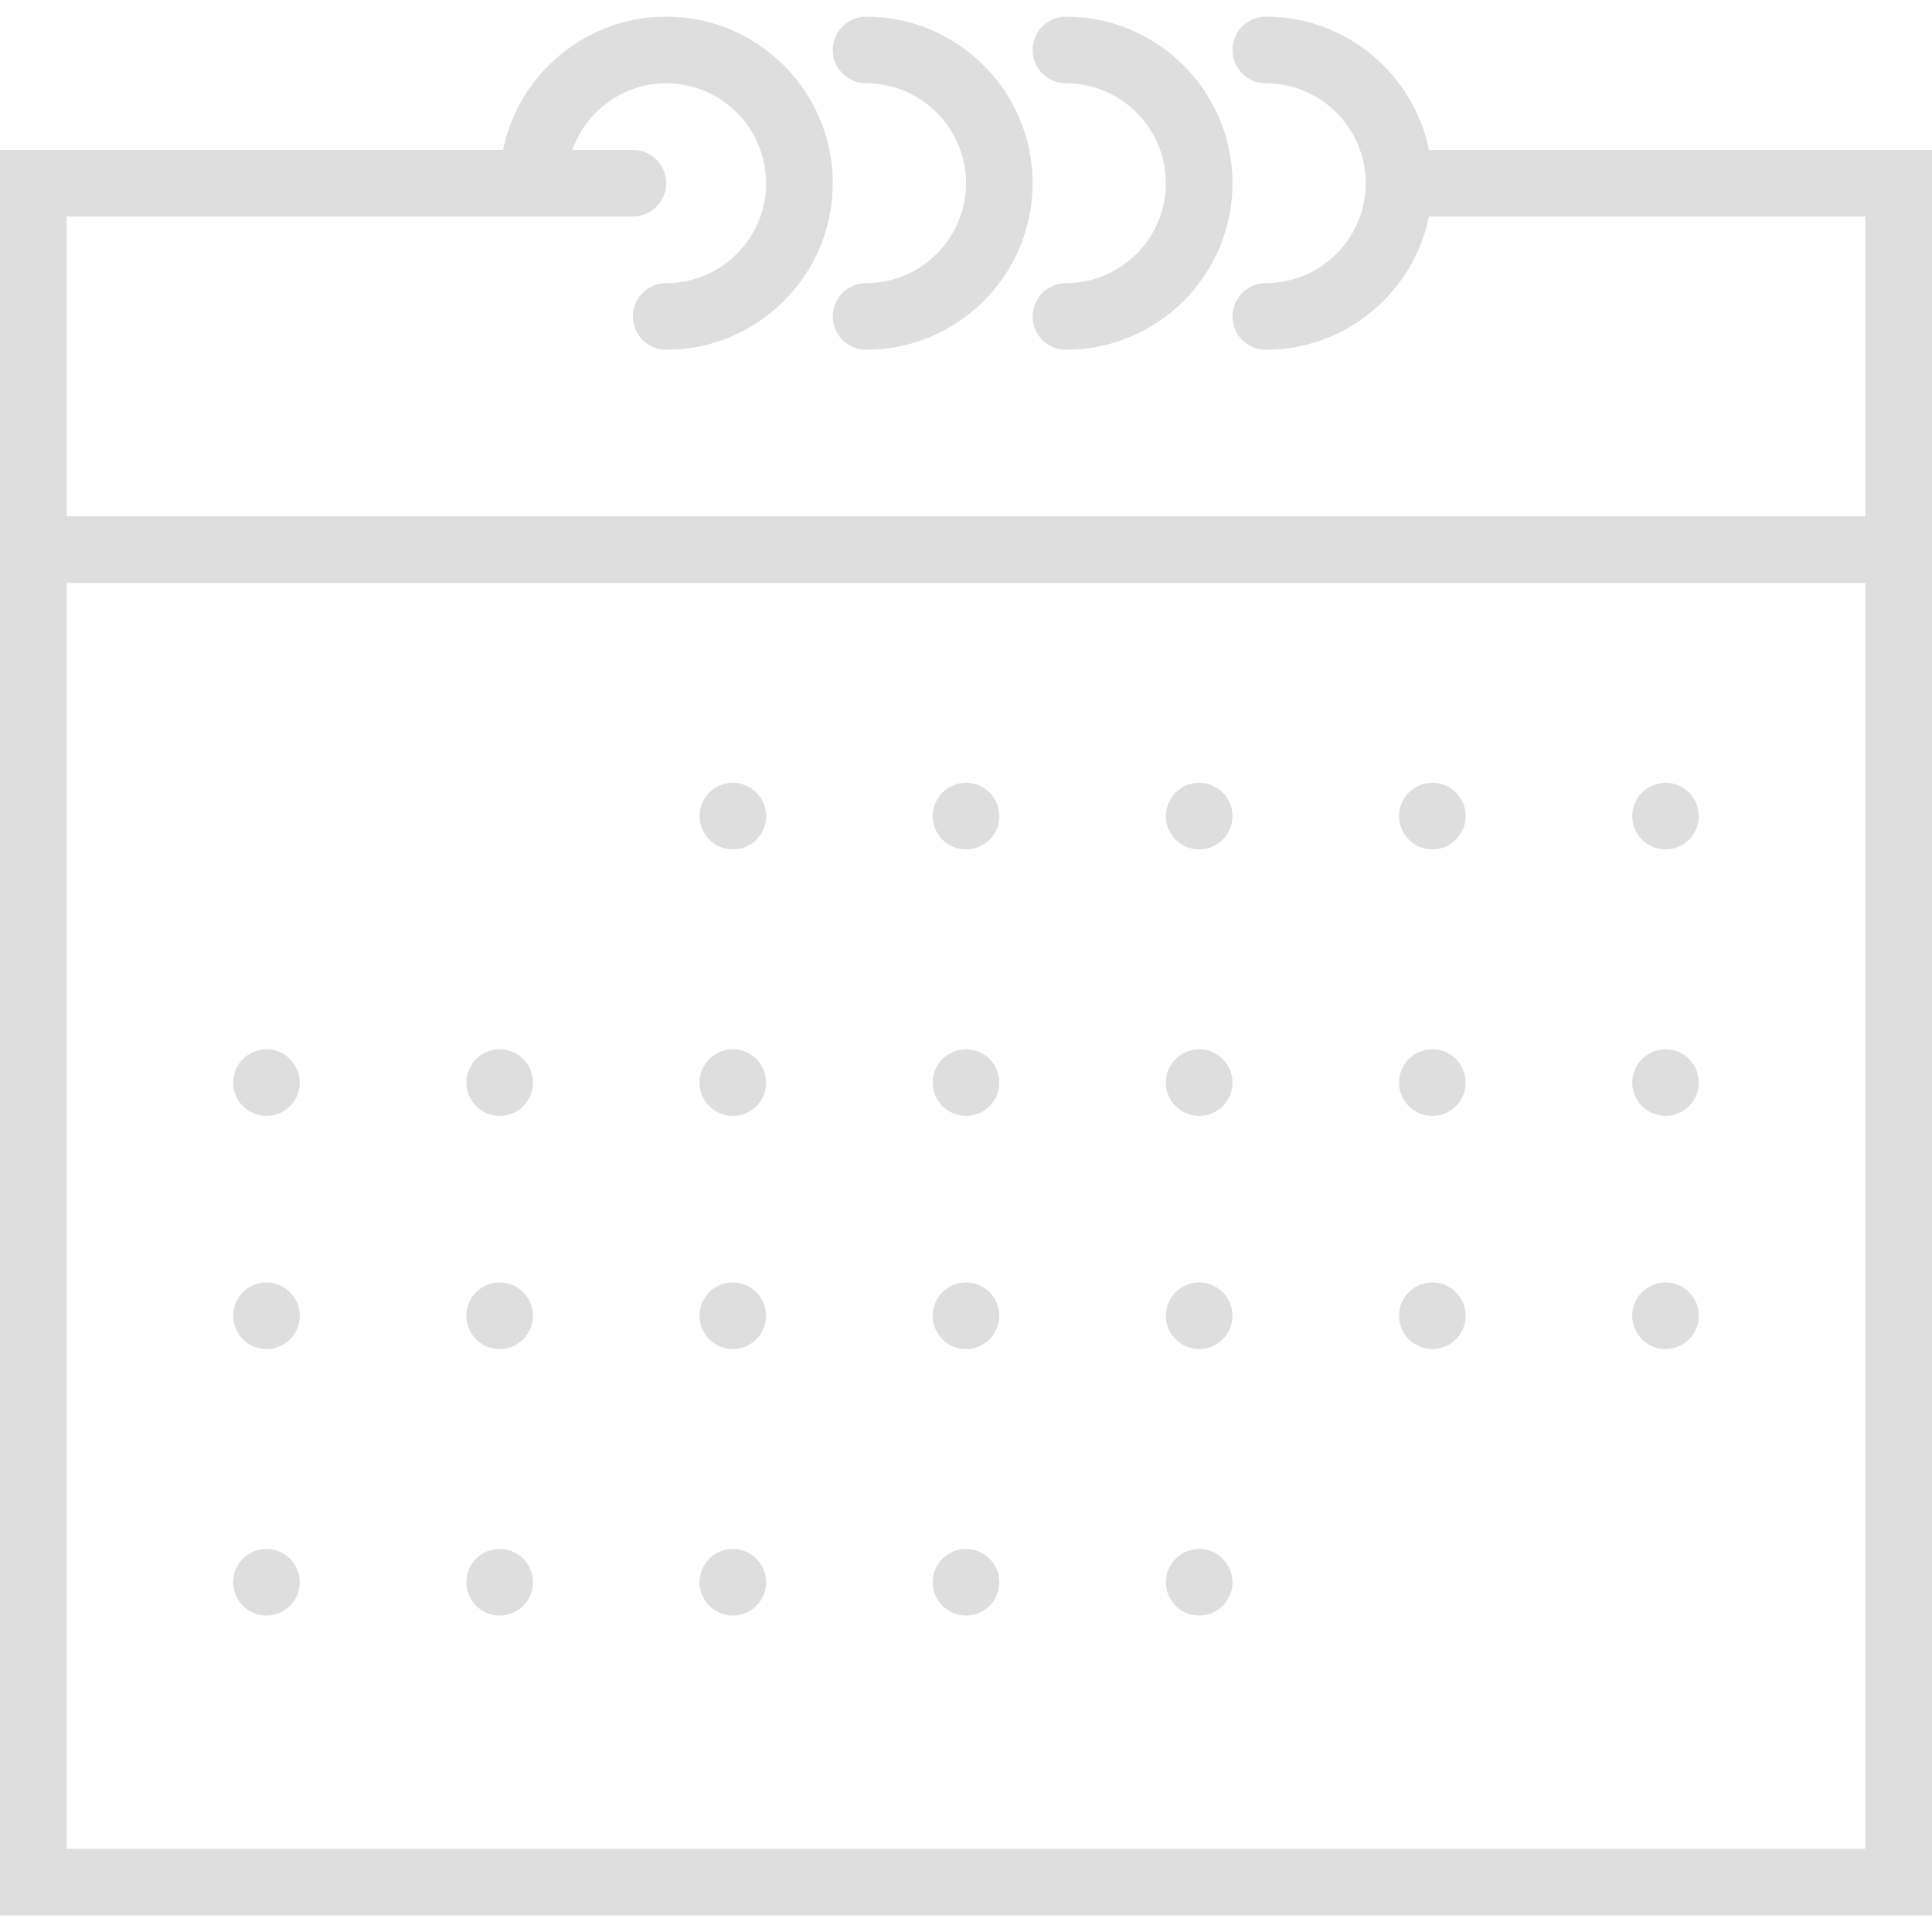 <?xml version="1.0" encoding="UTF-8"?> <svg xmlns="http://www.w3.org/2000/svg" width="58" height="58" viewBox="0 0 58 58" fill="none"> <path d="M42.899 4.5C42.434 2.221 40.415 0.5 38 0.5C37.447 0.5 37 0.947 37 1.5C37 2.053 37.447 2.5 38 2.5C39.654 2.5 41 3.846 41 5.5C41 7.154 39.654 8.5 38 8.5C37.447 8.5 37 8.947 37 9.5C37 10.053 37.447 10.5 38 10.5C40.414 10.5 42.434 8.779 42.899 6.5H56V15.5H2V6.5H16H19C19.553 6.5 20 6.053 20 5.5C20 4.947 19.553 4.5 19 4.5H17.184C17.598 3.338 18.698 2.5 20 2.5C21.654 2.5 23 3.846 23 5.5C23 7.154 21.654 8.5 20 8.5C19.447 8.5 19 8.947 19 9.5C19 10.053 19.447 10.5 20 10.5C22.757 10.5 25 8.257 25 5.5C25 2.743 22.757 0.5 20 0.5C17.586 0.5 15.566 2.221 15.101 4.5H0V17.5V57.5H58V17.5V4.5H42.899ZM56 55.5H2V17.5H56V55.5Z" fill="#DEDEDE"></path> <path d="M26 2.5C27.654 2.5 29 3.846 29 5.5C29 7.154 27.654 8.5 26 8.5C25.447 8.5 25 8.947 25 9.5C25 10.053 25.447 10.5 26 10.5C28.757 10.5 31 8.257 31 5.5C31 2.743 28.757 0.5 26 0.5C25.447 0.5 25 0.947 25 1.5C25 2.053 25.447 2.5 26 2.5Z" fill="#DEDEDE"></path> <path d="M32 2.5C33.654 2.5 35 3.846 35 5.5C35 7.154 33.654 8.5 32 8.5C31.447 8.5 31 8.947 31 9.5C31 10.053 31.447 10.5 32 10.5C34.757 10.5 37 8.257 37 5.5C37 2.743 34.757 0.5 32 0.5C31.447 0.5 31 0.947 31 1.5C31 2.053 31.447 2.5 32 2.5Z" fill="#DEDEDE"></path> <path d="M22 25.5C22.552 25.5 23 25.052 23 24.5C23 23.948 22.552 23.5 22 23.5C21.448 23.5 21 23.948 21 24.5C21 25.052 21.448 25.5 22 25.5Z" fill="#DEDEDE"></path> <path d="M29 25.5C29.552 25.5 30 25.052 30 24.5C30 23.948 29.552 23.5 29 23.5C28.448 23.5 28 23.948 28 24.5C28 25.052 28.448 25.5 29 25.5Z" fill="#DEDEDE"></path> <path d="M36 25.5C36.552 25.5 37 25.052 37 24.5C37 23.948 36.552 23.5 36 23.5C35.448 23.5 35 23.948 35 24.5C35 25.052 35.448 25.5 36 25.5Z" fill="#DEDEDE"></path> <path d="M43 25.5C43.552 25.5 44 25.052 44 24.5C44 23.948 43.552 23.5 43 23.5C42.448 23.5 42 23.948 42 24.5C42 25.052 42.448 25.5 43 25.5Z" fill="#DEDEDE"></path> <path d="M50 25.5C50.552 25.5 51 25.052 51 24.5C51 23.948 50.552 23.5 50 23.5C49.448 23.5 49 23.948 49 24.5C49 25.052 49.448 25.5 50 25.5Z" fill="#DEDEDE"></path> <path d="M8 33.5C8.552 33.5 9 33.052 9 32.5C9 31.948 8.552 31.5 8 31.5C7.448 31.5 7 31.948 7 32.5C7 33.052 7.448 33.5 8 33.5Z" fill="#DEDEDE"></path> <path d="M15 33.5C15.552 33.5 16 33.052 16 32.5C16 31.948 15.552 31.5 15 31.5C14.448 31.5 14 31.948 14 32.5C14 33.052 14.448 33.5 15 33.5Z" fill="#DEDEDE"></path> <path d="M22 33.5C22.552 33.5 23 33.052 23 32.5C23 31.948 22.552 31.5 22 31.5C21.448 31.5 21 31.948 21 32.5C21 33.052 21.448 33.5 22 33.5Z" fill="#DEDEDE"></path> <path d="M29 33.5C29.552 33.5 30 33.052 30 32.5C30 31.948 29.552 31.5 29 31.5C28.448 31.5 28 31.948 28 32.5C28 33.052 28.448 33.5 29 33.5Z" fill="#DEDEDE"></path> <path d="M36 33.5C36.552 33.5 37 33.052 37 32.5C37 31.948 36.552 31.5 36 31.5C35.448 31.5 35 31.948 35 32.5C35 33.052 35.448 33.5 36 33.5Z" fill="#DEDEDE"></path> <path d="M43 33.5C43.552 33.5 44 33.052 44 32.5C44 31.948 43.552 31.5 43 31.5C42.448 31.5 42 31.948 42 32.5C42 33.052 42.448 33.5 43 33.5Z" fill="#DEDEDE"></path> <path d="M50 33.5C50.552 33.5 51 33.052 51 32.5C51 31.948 50.552 31.5 50 31.5C49.448 31.5 49 31.948 49 32.5C49 33.052 49.448 33.5 50 33.5Z" fill="#DEDEDE"></path> <path d="M8 40.5C8.552 40.5 9 40.052 9 39.5C9 38.948 8.552 38.5 8 38.5C7.448 38.5 7 38.948 7 39.5C7 40.052 7.448 40.5 8 40.5Z" fill="#DEDEDE"></path> <path d="M15 40.5C15.552 40.5 16 40.052 16 39.5C16 38.948 15.552 38.5 15 38.5C14.448 38.5 14 38.948 14 39.5C14 40.052 14.448 40.5 15 40.5Z" fill="#DEDEDE"></path> <path d="M22 40.5C22.552 40.5 23 40.052 23 39.5C23 38.948 22.552 38.5 22 38.5C21.448 38.5 21 38.948 21 39.5C21 40.052 21.448 40.5 22 40.5Z" fill="#DEDEDE"></path> <path d="M29 40.5C29.552 40.5 30 40.052 30 39.5C30 38.948 29.552 38.5 29 38.5C28.448 38.5 28 38.948 28 39.5C28 40.052 28.448 40.5 29 40.5Z" fill="#DEDEDE"></path> <path d="M36 40.5C36.552 40.5 37 40.052 37 39.5C37 38.948 36.552 38.5 36 38.5C35.448 38.5 35 38.948 35 39.5C35 40.052 35.448 40.5 36 40.5Z" fill="#DEDEDE"></path> <path d="M43 40.5C43.552 40.5 44 40.052 44 39.5C44 38.948 43.552 38.5 43 38.5C42.448 38.5 42 38.948 42 39.5C42 40.052 42.448 40.5 43 40.5Z" fill="#DEDEDE"></path> <path d="M50 40.5C50.552 40.5 51 40.052 51 39.5C51 38.948 50.552 38.5 50 38.5C49.448 38.5 49 38.948 49 39.5C49 40.052 49.448 40.5 50 40.5Z" fill="#DEDEDE"></path> <path d="M8 48.5C8.552 48.5 9 48.052 9 47.5C9 46.948 8.552 46.5 8 46.5C7.448 46.5 7 46.948 7 47.5C7 48.052 7.448 48.5 8 48.5Z" fill="#DEDEDE"></path> <path d="M15 48.5C15.552 48.5 16 48.052 16 47.5C16 46.948 15.552 46.5 15 46.5C14.448 46.5 14 46.948 14 47.5C14 48.052 14.448 48.5 15 48.5Z" fill="#DEDEDE"></path> <path d="M22 48.5C22.552 48.5 23 48.052 23 47.5C23 46.948 22.552 46.5 22 46.5C21.448 46.5 21 46.948 21 47.5C21 48.052 21.448 48.5 22 48.5Z" fill="#DEDEDE"></path> <path d="M29 48.5C29.552 48.5 30 48.052 30 47.5C30 46.948 29.552 46.5 29 46.5C28.448 46.5 28 46.948 28 47.5C28 48.052 28.448 48.5 29 48.5Z" fill="#DEDEDE"></path> <path d="M36 48.5C36.552 48.5 37 48.052 37 47.5C37 46.948 36.552 46.5 36 46.5C35.448 46.5 35 46.948 35 47.5C35 48.052 35.448 48.5 36 48.5Z" fill="#DEDEDE"></path> </svg> 